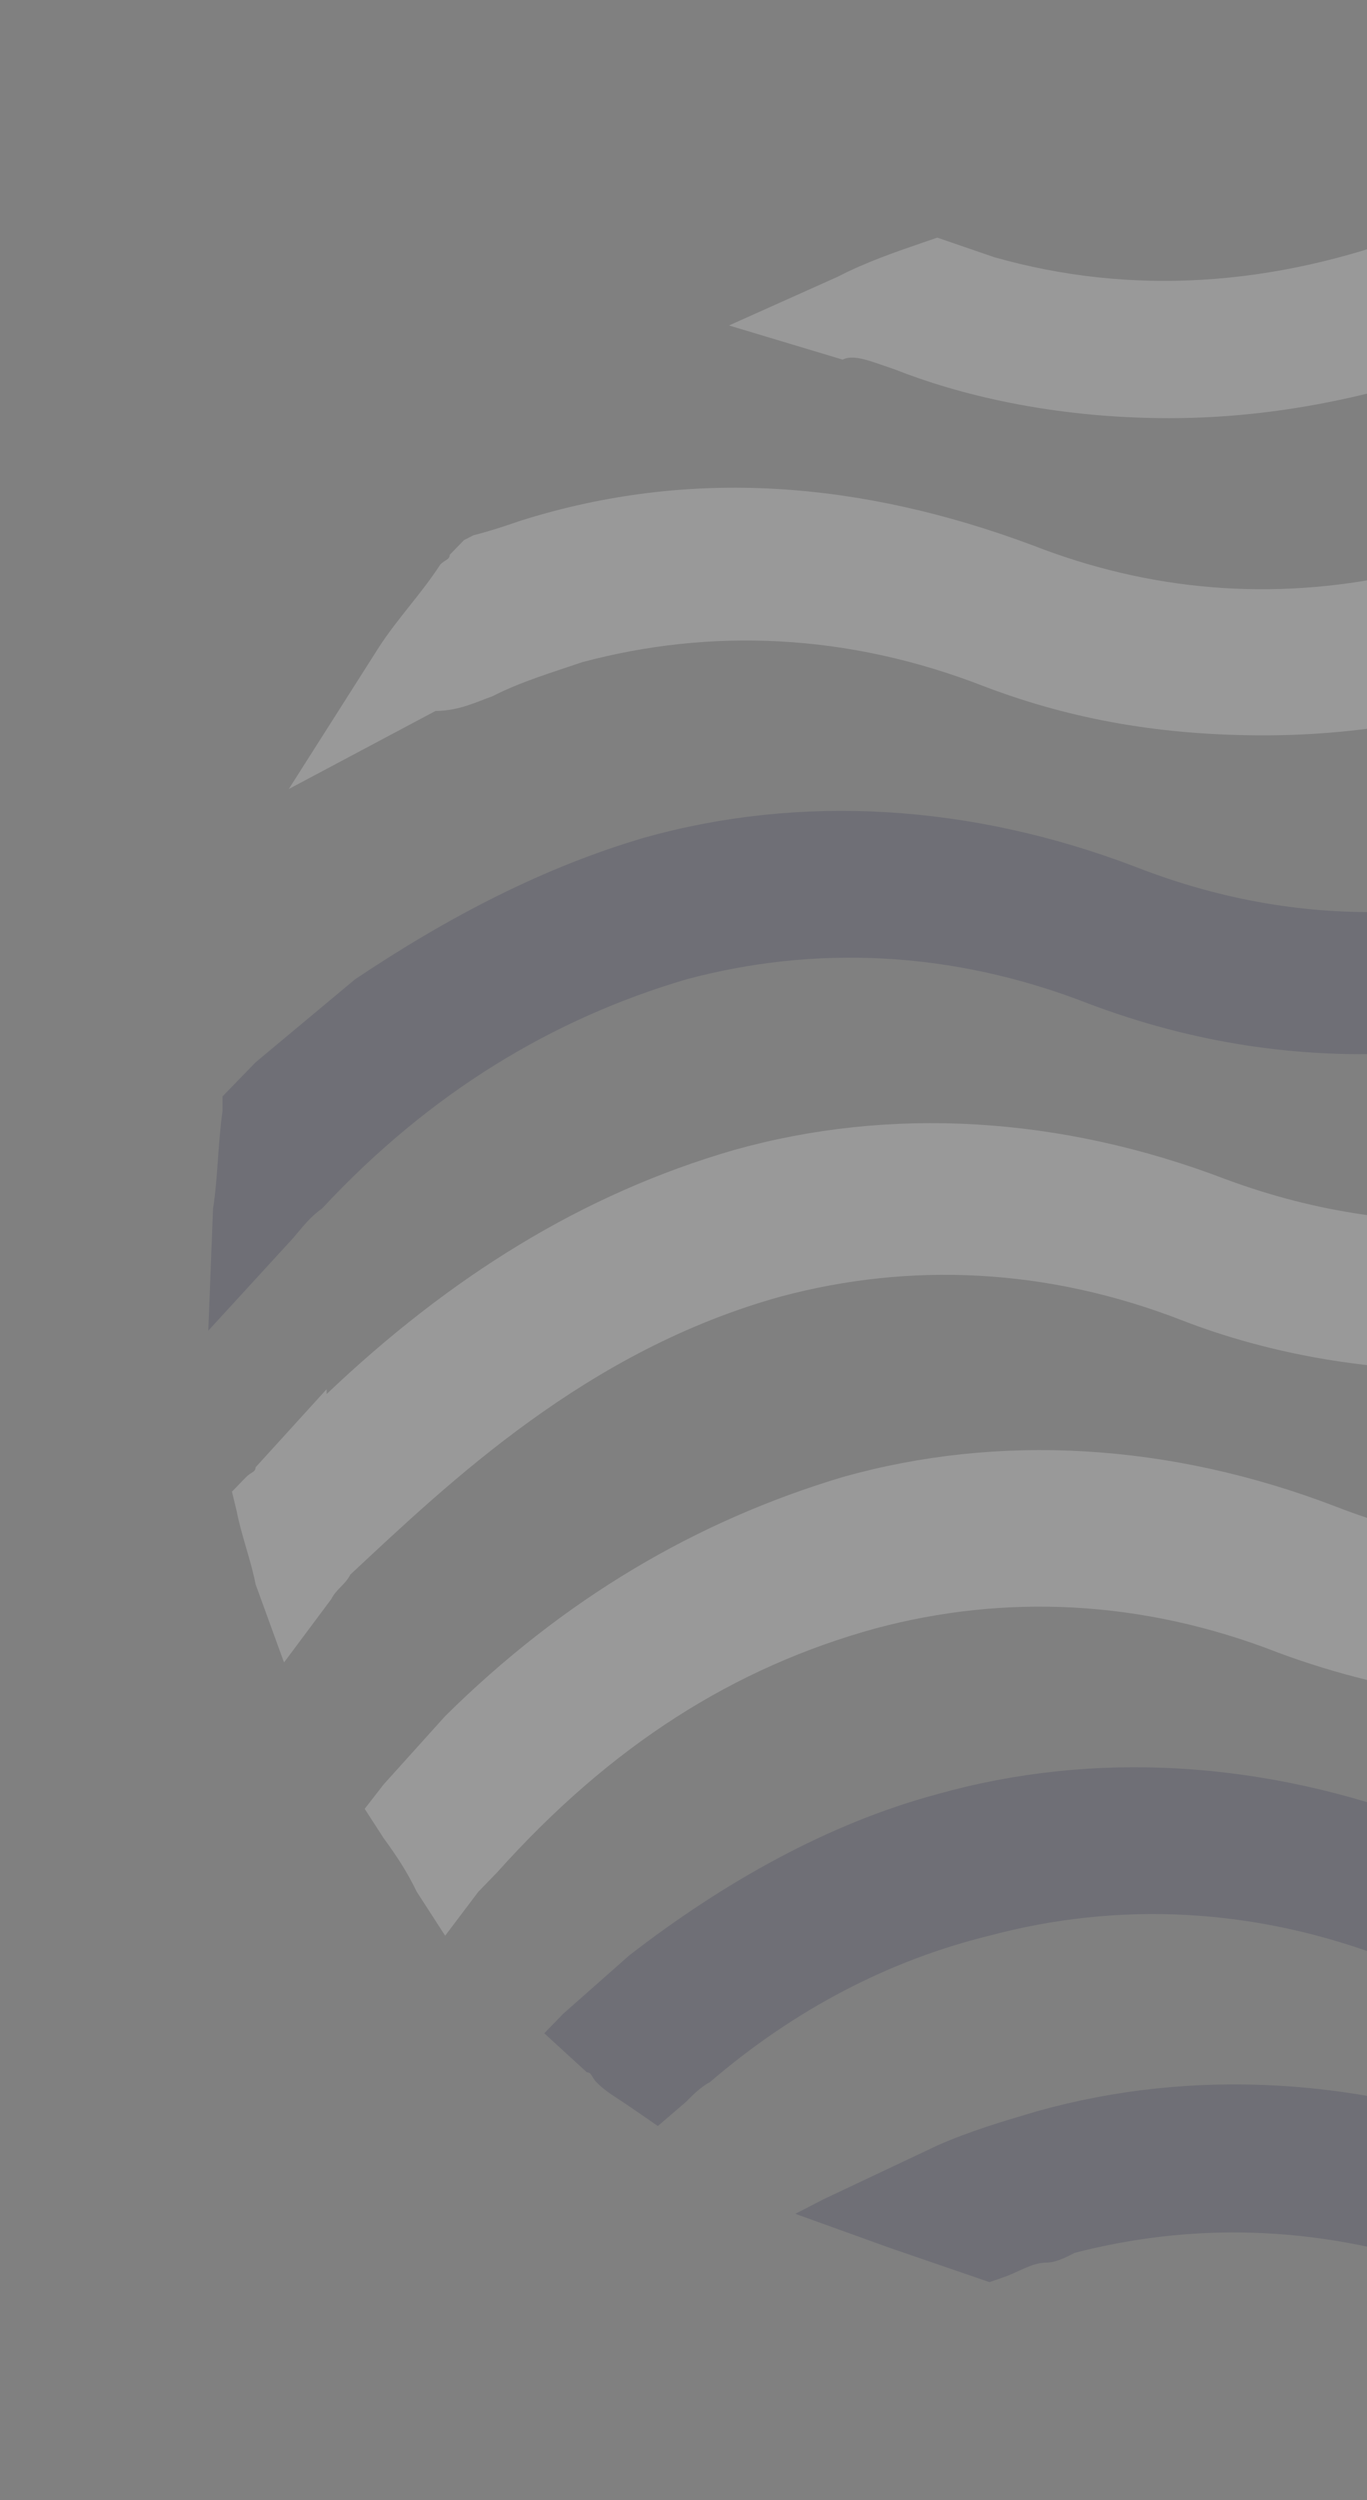 <svg width="210" height="384" viewBox="0 0 210 384" fill="none" xmlns="http://www.w3.org/2000/svg">
<rect x="0" y="0" width="210" height="384" fill="#808080" stroke="none"/>
<g opacity="0.2">
<path d="M219.601 280.059C194.148 270.317 167.968 268.818 143.97 275.563C127.244 280.06 111.246 289.052 96.701 300.294L86.52 309.287L83.611 312.284L90.156 318.28C90.883 318.28 90.883 319.029 91.611 319.779C93.065 321.277 94.52 322.027 96.701 323.526L101.064 326.523L105.428 322.776C106.155 322.027 107.609 320.528 109.064 319.779C122.154 308.537 136.698 301.043 151.97 297.296C171.604 292.05 192.694 292.8 213.783 301.043C231.236 307.788 266.87 316.032 309.775 297.296L311.23 296.547L313.411 294.298C313.411 293.549 314.139 293.549 314.866 292.8C318.502 288.303 322.138 283.807 325.047 278.561L339.591 255.329L316.32 268.818C282.141 288.303 250.871 292.05 219.601 280.059Z" fill="#2B2C4F"/>
<path d="M119.99 199.12C139.625 193.875 160.714 194.624 181.803 202.868C205.074 211.861 264.706 224.601 331.609 162.399L342.518 151.158L343.245 150.408L346.154 147.411L344.699 143.664C343.972 140.666 342.518 136.919 341.063 133.172L337.427 122.68L330.155 130.174C329.428 131.673 327.973 132.422 326.519 133.921C294.521 167.645 245.071 202.118 188.348 181.134C162.895 171.392 136.716 169.893 112.718 176.638C89.447 183.383 69.085 196.123 50.177 214.109V213.359L39.269 225.35C39.269 226.099 38.542 226.1 37.815 226.849L35.633 229.097L36.36 232.095C37.087 235.842 38.542 239.589 39.269 243.336L43.632 255.327L50.904 245.584C51.632 244.086 53.086 243.336 53.813 241.837C69.085 227.598 90.174 207.364 119.99 199.12Z" fill="white"/>
<path d="M49.453 185.633C66.179 167.647 85.087 156.406 105.449 150.41C125.084 145.164 146.173 145.914 167.262 154.158C232.711 178.888 289.434 138.42 314.16 116.687L323.613 106.944L327.249 103.946L324.341 99.45C322.159 97.202 320.705 94.204 318.523 91.206L314.16 85.211L309.069 90.457C308.342 91.206 306.887 92.705 306.16 93.455C275.617 123.431 228.348 154.158 174.534 133.174C149.082 123.431 122.902 121.933 98.904 128.677C83.632 133.174 69.088 140.668 54.544 150.41L39.272 163.151C37.818 164.649 37.09 165.399 35.636 166.898L34.182 168.396V170.645C33.455 175.891 33.455 181.137 32.727 185.633L32 204.369L44.363 190.879C45.817 189.38 47.272 187.132 49.453 185.633Z" fill="#2B2C4F"/>
<path d="M240.718 331.016L239.263 335.513L240.718 331.016C238.536 330.267 237.082 329.517 234.9 328.768C209.447 319.026 183.268 317.527 159.269 324.272C154.179 325.771 149.089 327.269 143.998 329.517L126.545 337.761L122.182 340.009L136.726 345.255C141.089 346.754 145.452 348.253 149.816 349.752L151.997 350.501L154.179 349.752C156.361 349.002 158.542 347.503 160.724 347.503C162.178 347.503 163.633 346.754 165.087 346.005C182.54 341.508 201.448 341.508 221.81 348.253C223.992 349.002 225.446 349.752 227.628 350.501L231.264 352L233.445 351.251C238.536 349.752 244.354 348.253 248.717 346.005L269.079 338.511L247.99 333.265C245.808 332.515 242.899 331.766 240.718 331.016Z" fill="#2B2C4F"/>
<path d="M352 175.891L341.092 187.132C339.637 188.631 338.183 190.13 336.729 191.629C306.913 220.856 258.917 252.331 205.103 231.348C179.65 221.605 153.47 220.107 129.472 226.851C106.929 233.596 86.566 245.587 68.386 263.573L58.932 274.065L56.023 277.812L58.932 282.308C61.114 285.306 62.568 287.554 64.023 290.552L68.386 297.297L73.477 290.552C74.204 289.803 75.658 288.304 76.385 287.554C93.839 268.069 112.746 256.079 134.563 250.083C154.197 244.837 175.287 245.587 196.376 253.83C214.556 260.575 233.464 262.823 252.372 260.575C285.824 256.828 319.275 237.343 344.001 215.61C345.455 214.111 346.909 213.362 348.364 211.863L350.546 209.615V207.367C350.546 202.87 351.273 197.624 351.273 193.128L352 175.891Z" fill="white"/>
<path d="M75.633 106.944L73.452 102.447L75.633 106.944C79.997 104.695 85.087 103.196 89.451 101.698C109.086 96.452 130.175 97.201 151.264 105.445C165.081 110.691 178.898 112.939 194.17 112.939C224.713 112.939 255.256 101.698 283.617 79.965L294.525 70.971L298.161 67.974L291.617 62.728C289.435 60.48 286.526 58.231 283.617 56.733L279.254 53.735L275.618 56.733C274.163 57.482 273.436 58.981 271.982 59.73C233.439 89.707 194.897 97.951 158.536 83.712C132.356 73.969 106.177 71.721 79.997 79.965C77.815 80.714 75.633 81.463 72.725 82.213L71.27 82.962L69.089 85.21C69.089 85.96 68.362 85.96 67.634 86.709C64.725 91.206 61.089 94.953 58.18 99.449L44.363 121.183L66.907 109.192C70.543 109.192 73.452 107.693 75.633 106.944Z" fill="white"/>
<path d="M135.261 55.982L137.443 56.731C146.897 60.478 161.441 64.225 179.621 64.225C198.529 64.225 216.709 59.729 234.89 52.235L257.433 40.993L242.162 35.748C237.799 34.249 233.435 32.75 228.345 32.001H226.163L223.982 32.75C221.8 33.499 219.618 34.998 217.436 35.748C195.62 43.991 173.804 45.49 152.714 39.495C150.533 38.745 148.351 37.996 146.169 37.246L143.988 36.497L141.806 37.246C137.443 38.745 133.08 40.244 128.716 42.492L111.99 49.986L129.444 55.232C130.898 54.483 133.08 55.232 135.261 55.982Z" fill="white"/>
</g>
</svg>
